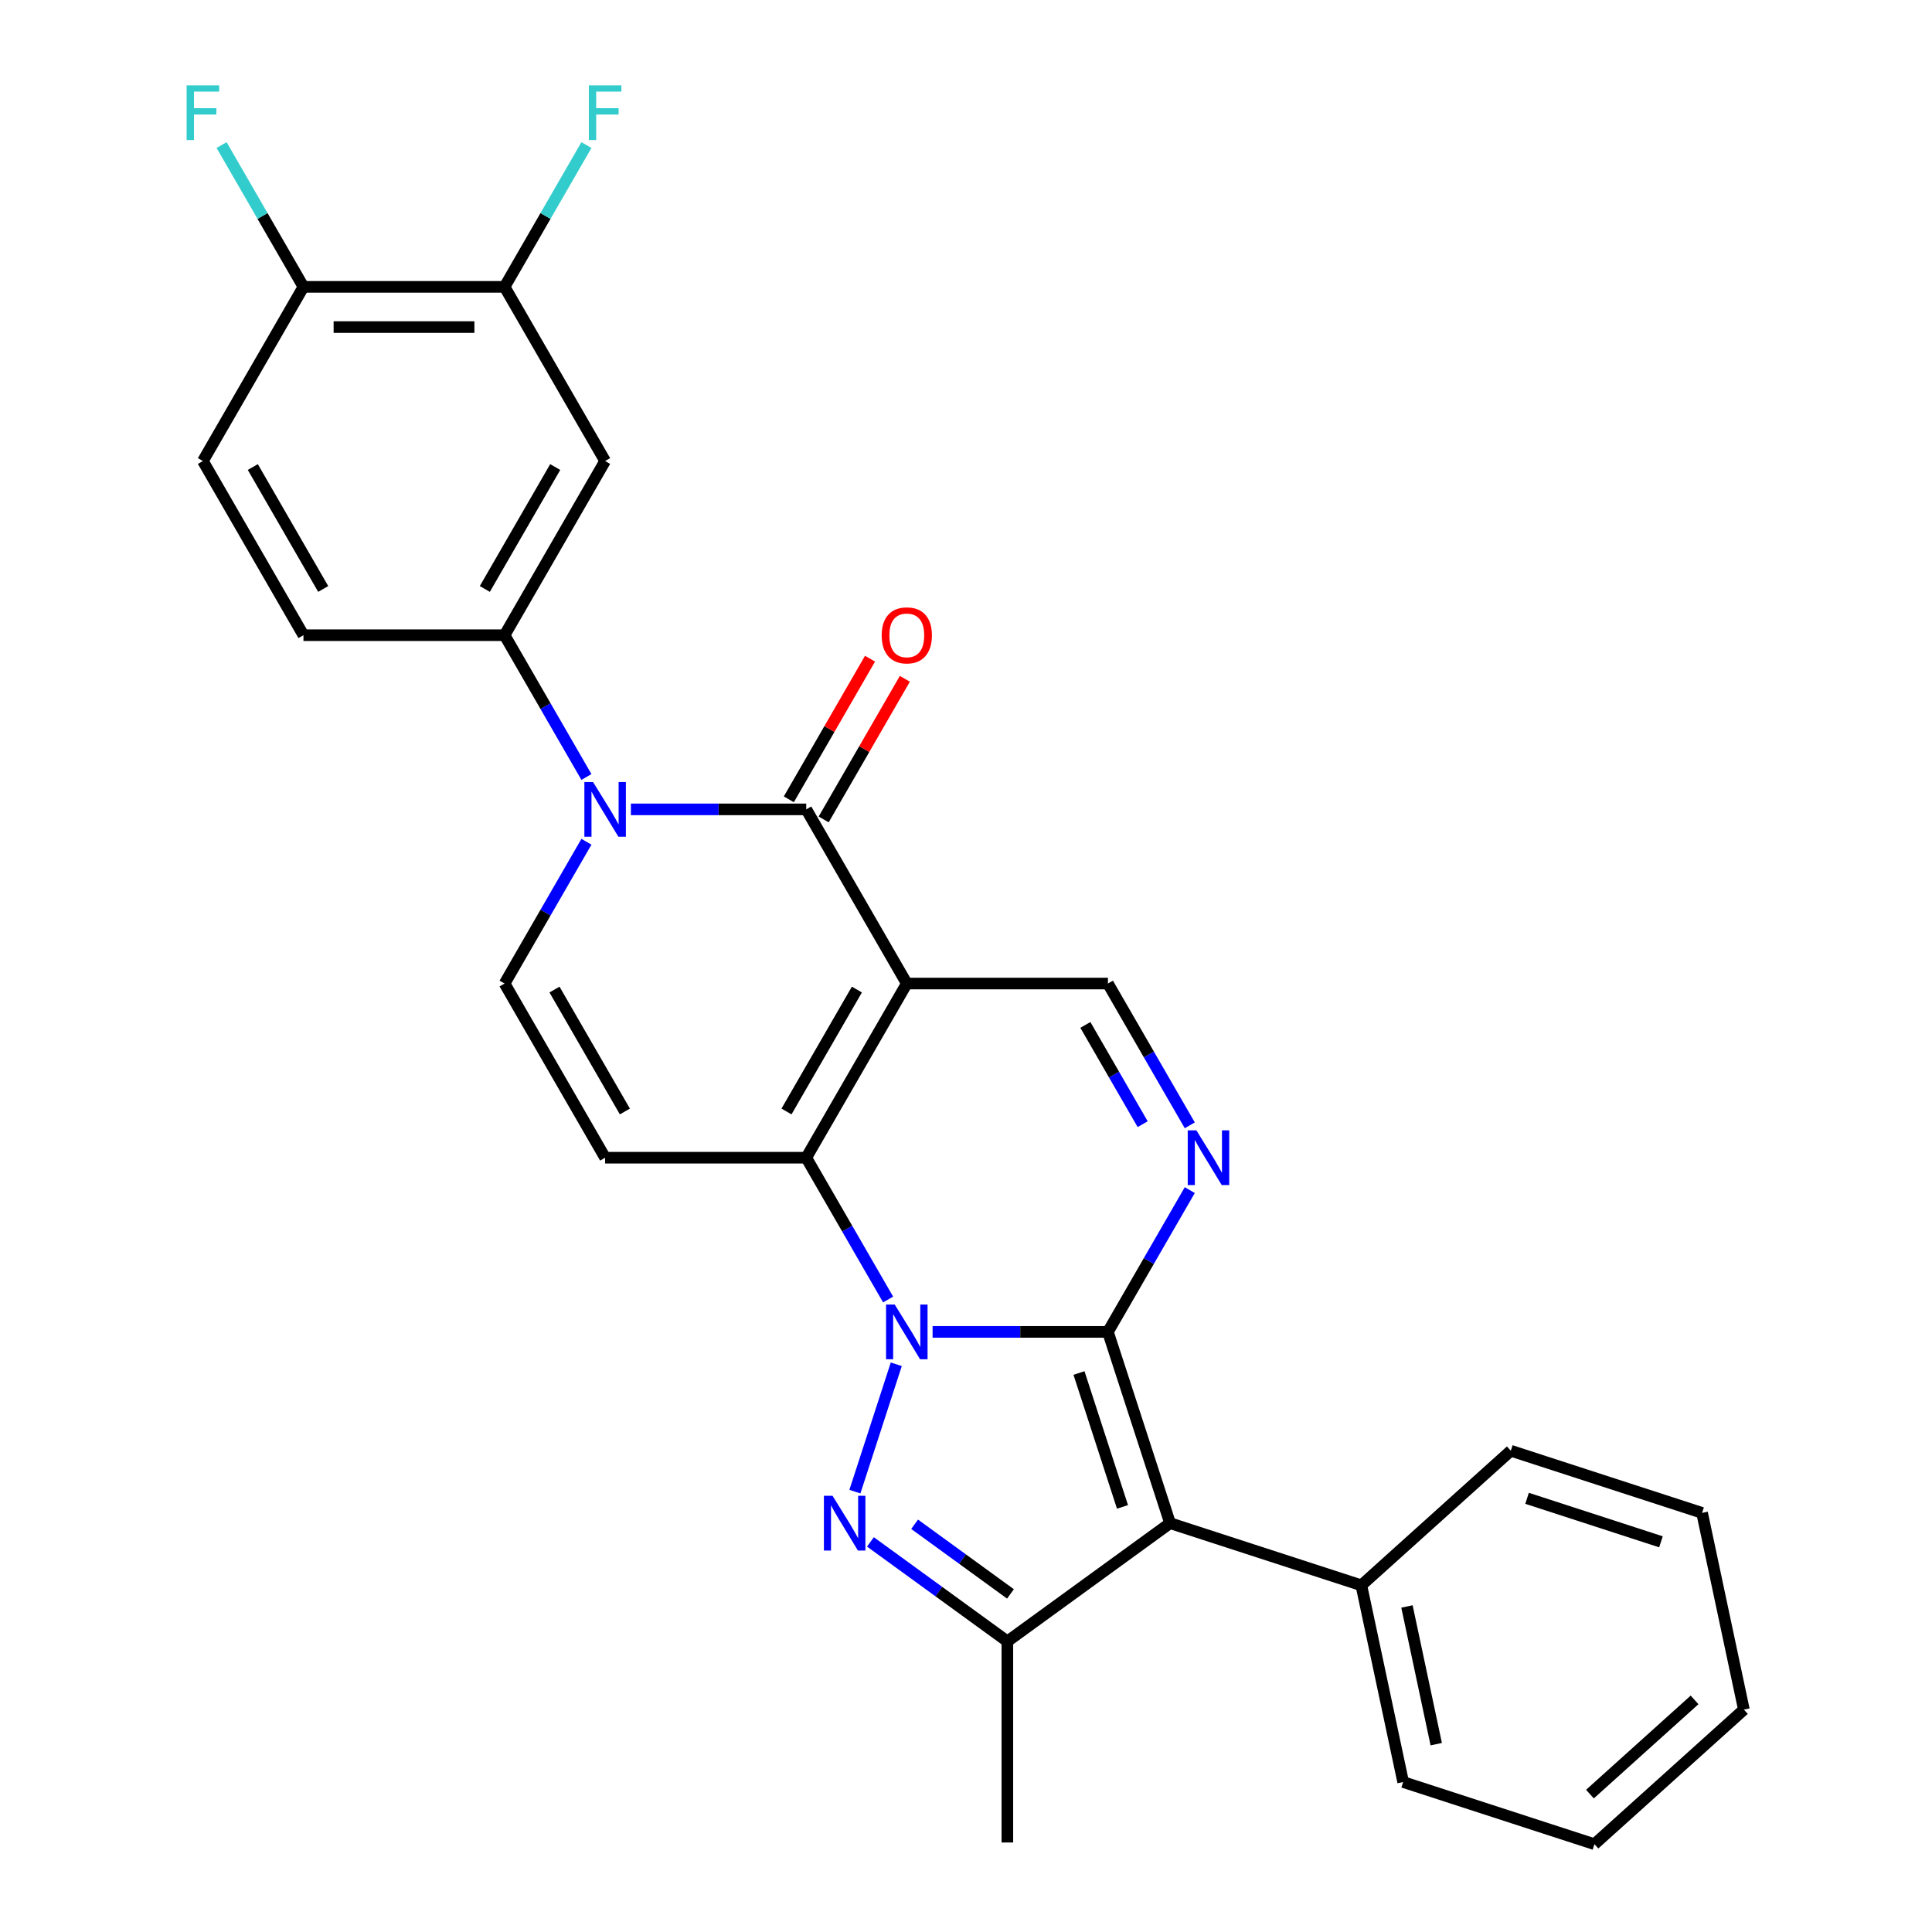 <?xml version='1.0' encoding='iso-8859-1'?>
<svg version='1.1' baseProfile='full'
              xmlns='http://www.w3.org/2000/svg'
                      xmlns:rdkit='http://www.rdkit.org/xml'
                      xmlns:xlink='http://www.w3.org/1999/xlink'
                  xml:space='preserve'
width='1000px' height='1000px' viewBox='0 0 1000 1000'>
<!-- END OF HEADER -->
<rect style='opacity:1.0;fill:#FFFFFF;stroke:none' width='1000' height='1000' x='0' y='0'> </rect>
<path class='bond-0' d='M 482.703,689.384 L 528.081,689.384' style='fill:none;fill-rule:evenodd;stroke:#0000FF;stroke-width:6px;stroke-linecap:butt;stroke-linejoin:miter;stroke-opacity:1' />
<path class='bond-0' d='M 528.081,689.384 L 573.458,689.384' style='fill:none;fill-rule:evenodd;stroke:#000000;stroke-width:6px;stroke-linecap:butt;stroke-linejoin:miter;stroke-opacity:1' />
<path class='bond-2' d='M 459.683,672.621 L 438.497,635.927' style='fill:none;fill-rule:evenodd;stroke:#0000FF;stroke-width:6px;stroke-linecap:butt;stroke-linejoin:miter;stroke-opacity:1' />
<path class='bond-2' d='M 438.497,635.927 L 417.312,599.232' style='fill:none;fill-rule:evenodd;stroke:#000000;stroke-width:6px;stroke-linecap:butt;stroke-linejoin:miter;stroke-opacity:1' />
<path class='bond-3' d='M 463.914,706.146 L 442.496,772.065' style='fill:none;fill-rule:evenodd;stroke:#0000FF;stroke-width:6px;stroke-linecap:butt;stroke-linejoin:miter;stroke-opacity:1' />
<path class='bond-4' d='M 573.458,689.384 L 605.626,788.387' style='fill:none;fill-rule:evenodd;stroke:#000000;stroke-width:6px;stroke-linecap:butt;stroke-linejoin:miter;stroke-opacity:1' />
<path class='bond-4' d='M 558.483,710.668 L 581,779.97' style='fill:none;fill-rule:evenodd;stroke:#000000;stroke-width:6px;stroke-linecap:butt;stroke-linejoin:miter;stroke-opacity:1' />
<path class='bond-7' d='M 573.458,689.384 L 594.644,652.689' style='fill:none;fill-rule:evenodd;stroke:#000000;stroke-width:6px;stroke-linecap:butt;stroke-linejoin:miter;stroke-opacity:1' />
<path class='bond-7' d='M 594.644,652.689 L 615.829,615.995' style='fill:none;fill-rule:evenodd;stroke:#0000FF;stroke-width:6px;stroke-linecap:butt;stroke-linejoin:miter;stroke-opacity:1' />
<path class='bond-1' d='M 469.36,509.081 L 417.312,599.232' style='fill:none;fill-rule:evenodd;stroke:#000000;stroke-width:6px;stroke-linecap:butt;stroke-linejoin:miter;stroke-opacity:1' />
<path class='bond-1' d='M 443.523,512.194 L 407.089,575.3' style='fill:none;fill-rule:evenodd;stroke:#000000;stroke-width:6px;stroke-linecap:butt;stroke-linejoin:miter;stroke-opacity:1' />
<path class='bond-5' d='M 469.36,509.081 L 417.312,418.93' style='fill:none;fill-rule:evenodd;stroke:#000000;stroke-width:6px;stroke-linecap:butt;stroke-linejoin:miter;stroke-opacity:1' />
<path class='bond-10' d='M 469.36,509.081 L 573.458,509.081' style='fill:none;fill-rule:evenodd;stroke:#000000;stroke-width:6px;stroke-linecap:butt;stroke-linejoin:miter;stroke-opacity:1' />
<path class='bond-9' d='M 417.312,599.232 L 313.214,599.232' style='fill:none;fill-rule:evenodd;stroke:#000000;stroke-width:6px;stroke-linecap:butt;stroke-linejoin:miter;stroke-opacity:1' />
<path class='bond-8' d='M 450.535,798.08 L 485.972,823.827' style='fill:none;fill-rule:evenodd;stroke:#0000FF;stroke-width:6px;stroke-linecap:butt;stroke-linejoin:miter;stroke-opacity:1' />
<path class='bond-8' d='M 485.972,823.827 L 521.409,849.574' style='fill:none;fill-rule:evenodd;stroke:#000000;stroke-width:6px;stroke-linecap:butt;stroke-linejoin:miter;stroke-opacity:1' />
<path class='bond-8' d='M 473.404,788.961 L 498.21,806.984' style='fill:none;fill-rule:evenodd;stroke:#0000FF;stroke-width:6px;stroke-linecap:butt;stroke-linejoin:miter;stroke-opacity:1' />
<path class='bond-8' d='M 498.21,806.984 L 523.016,825.006' style='fill:none;fill-rule:evenodd;stroke:#000000;stroke-width:6px;stroke-linecap:butt;stroke-linejoin:miter;stroke-opacity:1' />
<path class='bond-15' d='M 605.626,788.387 L 704.629,820.555' style='fill:none;fill-rule:evenodd;stroke:#000000;stroke-width:6px;stroke-linecap:butt;stroke-linejoin:miter;stroke-opacity:1' />
<path class='bond-28' d='M 605.626,788.387 L 521.409,849.574' style='fill:none;fill-rule:evenodd;stroke:#000000;stroke-width:6px;stroke-linecap:butt;stroke-linejoin:miter;stroke-opacity:1' />
<path class='bond-16' d='M 426.327,424.135 L 447.339,387.74' style='fill:none;fill-rule:evenodd;stroke:#000000;stroke-width:6px;stroke-linecap:butt;stroke-linejoin:miter;stroke-opacity:1' />
<path class='bond-16' d='M 447.339,387.74 L 468.351,351.346' style='fill:none;fill-rule:evenodd;stroke:#FF0000;stroke-width:6px;stroke-linecap:butt;stroke-linejoin:miter;stroke-opacity:1' />
<path class='bond-16' d='M 408.296,413.725 L 429.309,377.331' style='fill:none;fill-rule:evenodd;stroke:#000000;stroke-width:6px;stroke-linecap:butt;stroke-linejoin:miter;stroke-opacity:1' />
<path class='bond-16' d='M 429.309,377.331 L 450.321,340.936' style='fill:none;fill-rule:evenodd;stroke:#FF0000;stroke-width:6px;stroke-linecap:butt;stroke-linejoin:miter;stroke-opacity:1' />
<path class='bond-30' d='M 417.312,418.93 L 371.934,418.93' style='fill:none;fill-rule:evenodd;stroke:#000000;stroke-width:6px;stroke-linecap:butt;stroke-linejoin:miter;stroke-opacity:1' />
<path class='bond-30' d='M 371.934,418.93 L 326.556,418.93' style='fill:none;fill-rule:evenodd;stroke:#0000FF;stroke-width:6px;stroke-linecap:butt;stroke-linejoin:miter;stroke-opacity:1' />
<path class='bond-6' d='M 303.536,435.692 L 282.351,472.387' style='fill:none;fill-rule:evenodd;stroke:#0000FF;stroke-width:6px;stroke-linecap:butt;stroke-linejoin:miter;stroke-opacity:1' />
<path class='bond-6' d='M 282.351,472.387 L 261.165,509.081' style='fill:none;fill-rule:evenodd;stroke:#000000;stroke-width:6px;stroke-linecap:butt;stroke-linejoin:miter;stroke-opacity:1' />
<path class='bond-12' d='M 303.536,402.167 L 282.351,365.473' style='fill:none;fill-rule:evenodd;stroke:#0000FF;stroke-width:6px;stroke-linecap:butt;stroke-linejoin:miter;stroke-opacity:1' />
<path class='bond-12' d='M 282.351,365.473 L 261.165,328.779' style='fill:none;fill-rule:evenodd;stroke:#000000;stroke-width:6px;stroke-linecap:butt;stroke-linejoin:miter;stroke-opacity:1' />
<path class='bond-29' d='M 615.829,582.47 L 594.644,545.776' style='fill:none;fill-rule:evenodd;stroke:#0000FF;stroke-width:6px;stroke-linecap:butt;stroke-linejoin:miter;stroke-opacity:1' />
<path class='bond-29' d='M 594.644,545.776 L 573.458,509.081' style='fill:none;fill-rule:evenodd;stroke:#000000;stroke-width:6px;stroke-linecap:butt;stroke-linejoin:miter;stroke-opacity:1' />
<path class='bond-29' d='M 591.443,581.871 L 576.613,556.185' style='fill:none;fill-rule:evenodd;stroke:#0000FF;stroke-width:6px;stroke-linecap:butt;stroke-linejoin:miter;stroke-opacity:1' />
<path class='bond-29' d='M 576.613,556.185 L 561.784,530.499' style='fill:none;fill-rule:evenodd;stroke:#000000;stroke-width:6px;stroke-linecap:butt;stroke-linejoin:miter;stroke-opacity:1' />
<path class='bond-22' d='M 521.409,849.574 L 521.409,953.671' style='fill:none;fill-rule:evenodd;stroke:#000000;stroke-width:6px;stroke-linecap:butt;stroke-linejoin:miter;stroke-opacity:1' />
<path class='bond-11' d='M 313.214,599.232 L 261.165,509.081' style='fill:none;fill-rule:evenodd;stroke:#000000;stroke-width:6px;stroke-linecap:butt;stroke-linejoin:miter;stroke-opacity:1' />
<path class='bond-11' d='M 323.437,575.3 L 287.003,512.194' style='fill:none;fill-rule:evenodd;stroke:#000000;stroke-width:6px;stroke-linecap:butt;stroke-linejoin:miter;stroke-opacity:1' />
<path class='bond-13' d='M 261.165,328.779 L 313.214,238.627' style='fill:none;fill-rule:evenodd;stroke:#000000;stroke-width:6px;stroke-linecap:butt;stroke-linejoin:miter;stroke-opacity:1' />
<path class='bond-13' d='M 250.942,304.846 L 287.376,241.74' style='fill:none;fill-rule:evenodd;stroke:#000000;stroke-width:6px;stroke-linecap:butt;stroke-linejoin:miter;stroke-opacity:1' />
<path class='bond-18' d='M 261.165,328.779 L 157.067,328.779' style='fill:none;fill-rule:evenodd;stroke:#000000;stroke-width:6px;stroke-linecap:butt;stroke-linejoin:miter;stroke-opacity:1' />
<path class='bond-14' d='M 313.214,238.627 L 261.165,148.476' style='fill:none;fill-rule:evenodd;stroke:#000000;stroke-width:6px;stroke-linecap:butt;stroke-linejoin:miter;stroke-opacity:1' />
<path class='bond-20' d='M 261.165,148.476 L 282.351,111.782' style='fill:none;fill-rule:evenodd;stroke:#000000;stroke-width:6px;stroke-linecap:butt;stroke-linejoin:miter;stroke-opacity:1' />
<path class='bond-20' d='M 282.351,111.782 L 303.536,75.087' style='fill:none;fill-rule:evenodd;stroke:#33CCCC;stroke-width:6px;stroke-linecap:butt;stroke-linejoin:miter;stroke-opacity:1' />
<path class='bond-32' d='M 261.165,148.476 L 157.067,148.476' style='fill:none;fill-rule:evenodd;stroke:#000000;stroke-width:6px;stroke-linecap:butt;stroke-linejoin:miter;stroke-opacity:1' />
<path class='bond-32' d='M 245.55,169.296 L 172.682,169.296' style='fill:none;fill-rule:evenodd;stroke:#000000;stroke-width:6px;stroke-linecap:butt;stroke-linejoin:miter;stroke-opacity:1' />
<path class='bond-23' d='M 704.629,820.555 L 726.272,922.377' style='fill:none;fill-rule:evenodd;stroke:#000000;stroke-width:6px;stroke-linecap:butt;stroke-linejoin:miter;stroke-opacity:1' />
<path class='bond-23' d='M 728.24,831.499 L 743.39,902.775' style='fill:none;fill-rule:evenodd;stroke:#000000;stroke-width:6px;stroke-linecap:butt;stroke-linejoin:miter;stroke-opacity:1' />
<path class='bond-24' d='M 704.629,820.555 L 781.989,750.9' style='fill:none;fill-rule:evenodd;stroke:#000000;stroke-width:6px;stroke-linecap:butt;stroke-linejoin:miter;stroke-opacity:1' />
<path class='bond-17' d='M 157.067,148.476 L 105.018,238.627' style='fill:none;fill-rule:evenodd;stroke:#000000;stroke-width:6px;stroke-linecap:butt;stroke-linejoin:miter;stroke-opacity:1' />
<path class='bond-21' d='M 157.067,148.476 L 135.882,111.782' style='fill:none;fill-rule:evenodd;stroke:#000000;stroke-width:6px;stroke-linecap:butt;stroke-linejoin:miter;stroke-opacity:1' />
<path class='bond-21' d='M 135.882,111.782 L 114.696,75.087' style='fill:none;fill-rule:evenodd;stroke:#33CCCC;stroke-width:6px;stroke-linecap:butt;stroke-linejoin:miter;stroke-opacity:1' />
<path class='bond-19' d='M 157.067,328.779 L 105.018,238.627' style='fill:none;fill-rule:evenodd;stroke:#000000;stroke-width:6px;stroke-linecap:butt;stroke-linejoin:miter;stroke-opacity:1' />
<path class='bond-19' d='M 167.29,304.846 L 130.856,241.74' style='fill:none;fill-rule:evenodd;stroke:#000000;stroke-width:6px;stroke-linecap:butt;stroke-linejoin:miter;stroke-opacity:1' />
<path class='bond-26' d='M 726.272,922.377 L 825.275,954.545' style='fill:none;fill-rule:evenodd;stroke:#000000;stroke-width:6px;stroke-linecap:butt;stroke-linejoin:miter;stroke-opacity:1' />
<path class='bond-25' d='M 781.989,750.9 L 880.992,783.068' style='fill:none;fill-rule:evenodd;stroke:#000000;stroke-width:6px;stroke-linecap:butt;stroke-linejoin:miter;stroke-opacity:1' />
<path class='bond-25' d='M 790.406,775.525 L 859.708,798.043' style='fill:none;fill-rule:evenodd;stroke:#000000;stroke-width:6px;stroke-linecap:butt;stroke-linejoin:miter;stroke-opacity:1' />
<path class='bond-27' d='M 880.992,783.068 L 902.635,884.89' style='fill:none;fill-rule:evenodd;stroke:#000000;stroke-width:6px;stroke-linecap:butt;stroke-linejoin:miter;stroke-opacity:1' />
<path class='bond-31' d='M 825.275,954.545 L 902.635,884.89' style='fill:none;fill-rule:evenodd;stroke:#000000;stroke-width:6px;stroke-linecap:butt;stroke-linejoin:miter;stroke-opacity:1' />
<path class='bond-31' d='M 822.948,928.625 L 877.1,879.867' style='fill:none;fill-rule:evenodd;stroke:#000000;stroke-width:6px;stroke-linecap:butt;stroke-linejoin:miter;stroke-opacity:1' />
<path  class='atom-0' d='M 463.1 675.224
L 472.38 690.224
Q 473.3 691.704, 474.78 694.384
Q 476.26 697.064, 476.34 697.224
L 476.34 675.224
L 480.1 675.224
L 480.1 703.544
L 476.22 703.544
L 466.26 687.144
Q 465.1 685.224, 463.86 683.024
Q 462.66 680.824, 462.3 680.144
L 462.3 703.544
L 458.62 703.544
L 458.62 675.224
L 463.1 675.224
' fill='#0000FF'/>
<path  class='atom-4' d='M 430.932 774.227
L 440.212 789.227
Q 441.132 790.707, 442.612 793.387
Q 444.092 796.067, 444.172 796.227
L 444.172 774.227
L 447.932 774.227
L 447.932 802.547
L 444.052 802.547
L 434.092 786.147
Q 432.932 784.227, 431.692 782.027
Q 430.492 779.827, 430.132 779.147
L 430.132 802.547
L 426.452 802.547
L 426.452 774.227
L 430.932 774.227
' fill='#0000FF'/>
<path  class='atom-7' d='M 306.954 404.77
L 316.234 419.77
Q 317.154 421.25, 318.634 423.93
Q 320.114 426.61, 320.194 426.77
L 320.194 404.77
L 323.954 404.77
L 323.954 433.09
L 320.074 433.09
L 310.114 416.69
Q 308.954 414.77, 307.714 412.57
Q 306.514 410.37, 306.154 409.69
L 306.154 433.09
L 302.474 433.09
L 302.474 404.77
L 306.954 404.77
' fill='#0000FF'/>
<path  class='atom-8' d='M 619.247 585.072
L 628.527 600.072
Q 629.447 601.552, 630.927 604.232
Q 632.407 606.912, 632.487 607.072
L 632.487 585.072
L 636.247 585.072
L 636.247 613.392
L 632.367 613.392
L 622.407 596.992
Q 621.247 595.072, 620.007 592.872
Q 618.807 590.672, 618.447 589.992
L 618.447 613.392
L 614.767 613.392
L 614.767 585.072
L 619.247 585.072
' fill='#0000FF'/>
<path  class='atom-17' d='M 456.36 328.859
Q 456.36 322.059, 459.72 318.259
Q 463.08 314.459, 469.36 314.459
Q 475.64 314.459, 479 318.259
Q 482.36 322.059, 482.36 328.859
Q 482.36 335.739, 478.96 339.659
Q 475.56 343.539, 469.36 343.539
Q 463.12 343.539, 459.72 339.659
Q 456.36 335.779, 456.36 328.859
M 469.36 340.339
Q 473.68 340.339, 476 337.459
Q 478.36 334.539, 478.36 328.859
Q 478.36 323.299, 476 320.499
Q 473.68 317.659, 469.36 317.659
Q 465.04 317.659, 462.68 320.459
Q 460.36 323.259, 460.36 328.859
Q 460.36 334.579, 462.68 337.459
Q 465.04 340.339, 469.36 340.339
' fill='#FF0000'/>
<path  class='atom-21' d='M 304.794 44.165
L 321.634 44.165
L 321.634 47.405
L 308.594 47.405
L 308.594 56.005
L 320.194 56.005
L 320.194 59.285
L 308.594 59.285
L 308.594 72.485
L 304.794 72.485
L 304.794 44.165
' fill='#33CCCC'/>
<path  class='atom-22' d='M 96.598 44.165
L 113.438 44.165
L 113.438 47.405
L 100.398 47.405
L 100.398 56.005
L 111.998 56.005
L 111.998 59.285
L 100.398 59.285
L 100.398 72.485
L 96.598 72.485
L 96.598 44.165
' fill='#33CCCC'/>
</svg>
